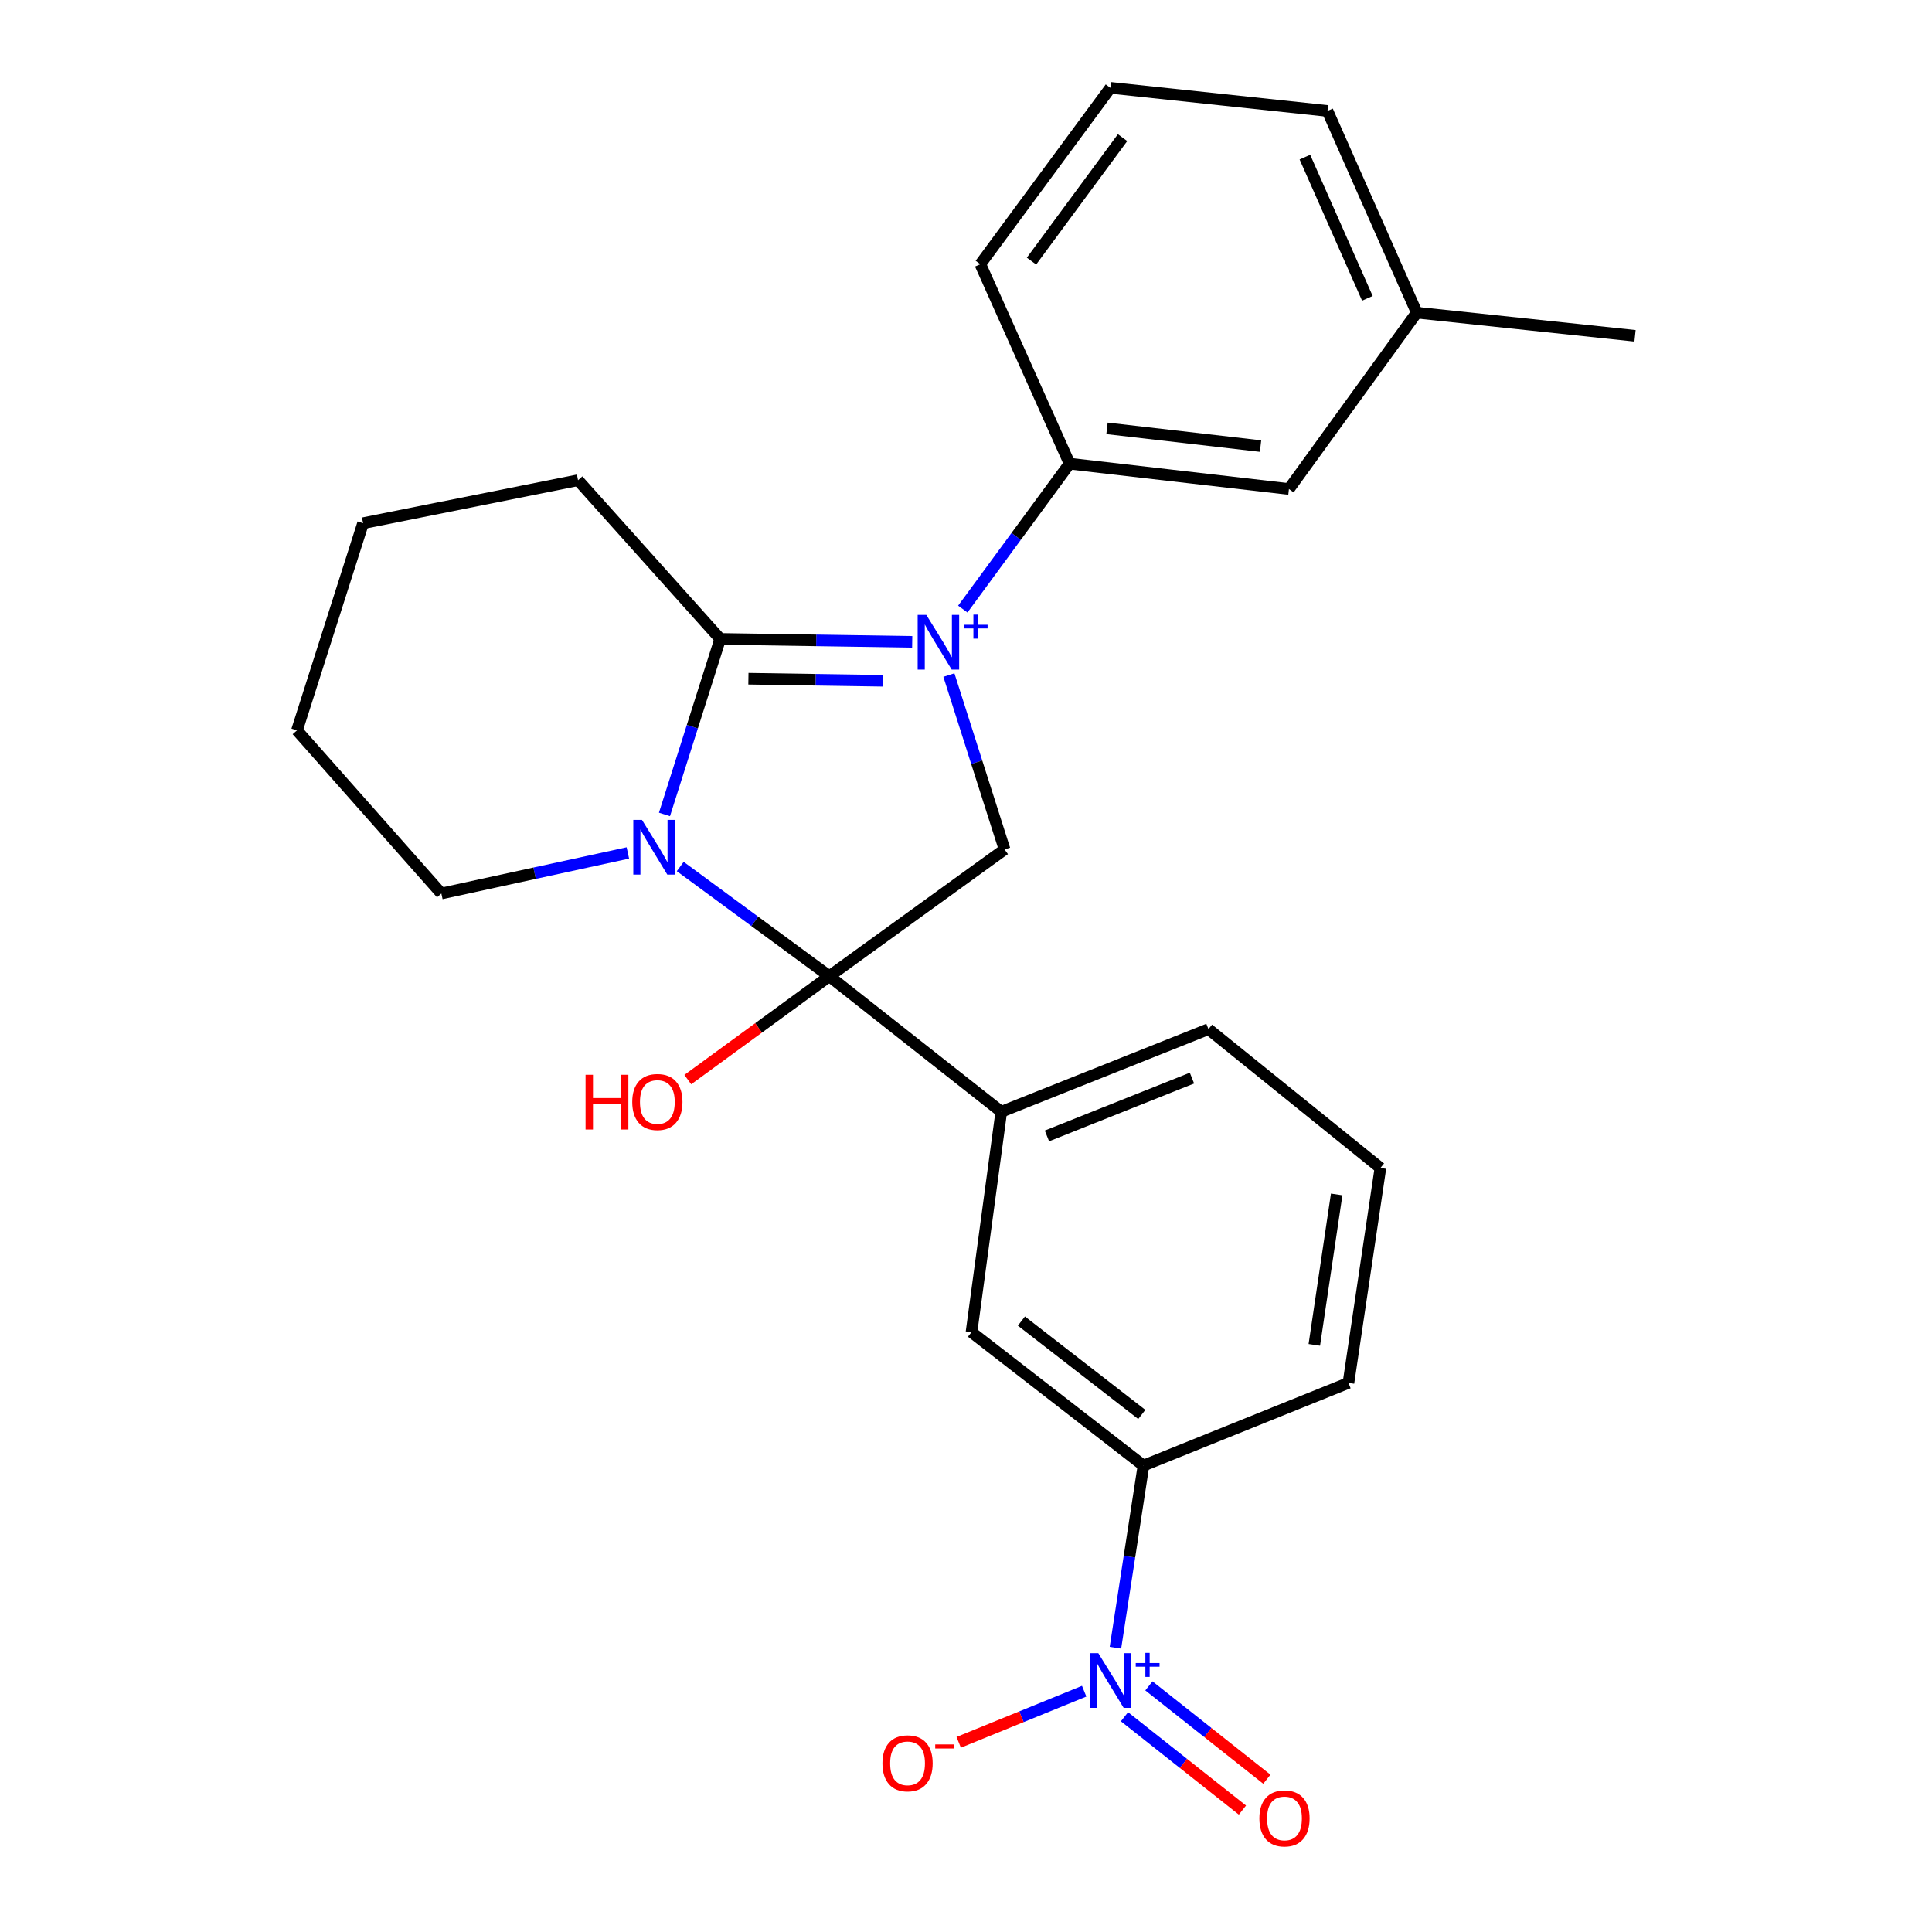 <?xml version='1.0' encoding='iso-8859-1'?>
<svg version='1.1' baseProfile='full'
              xmlns='http://www.w3.org/2000/svg'
                      xmlns:rdkit='http://www.rdkit.org/xml'
                      xmlns:xlink='http://www.w3.org/1999/xlink'
                  xml:space='preserve'
width='1000px' height='1000px' viewBox='0 0 1000 1000'>
<!-- END OF HEADER -->
<rect style='opacity:1.0;fill:#FFFFFF;stroke:none' width='1000' height='1000' x='0' y='0'> </rect>
<path class='bond-2' d='M 472.161,332.22 L 422.471,331.458' style='fill:none;fill-rule:evenodd;stroke:#0000FF;stroke-width:6px;stroke-linecap:butt;stroke-linejoin:miter;stroke-opacity:1' />
<path class='bond-2' d='M 422.471,331.458 L 372.781,330.696' style='fill:none;fill-rule:evenodd;stroke:#000000;stroke-width:6px;stroke-linecap:butt;stroke-linejoin:miter;stroke-opacity:1' />
<path class='bond-2' d='M 456.941,352.366 L 422.158,351.833' style='fill:none;fill-rule:evenodd;stroke:#0000FF;stroke-width:6px;stroke-linecap:butt;stroke-linejoin:miter;stroke-opacity:1' />
<path class='bond-2' d='M 422.158,351.833 L 387.375,351.299' style='fill:none;fill-rule:evenodd;stroke:#000000;stroke-width:6px;stroke-linecap:butt;stroke-linejoin:miter;stroke-opacity:1' />
<path class='bond-3' d='M 491.143,349.403 L 505.551,394.535' style='fill:none;fill-rule:evenodd;stroke:#0000FF;stroke-width:6px;stroke-linecap:butt;stroke-linejoin:miter;stroke-opacity:1' />
<path class='bond-3' d='M 505.551,394.535 L 519.958,439.667' style='fill:none;fill-rule:evenodd;stroke:#000000;stroke-width:6px;stroke-linecap:butt;stroke-linejoin:miter;stroke-opacity:1' />
<path class='bond-5' d='M 498.34,315.253 L 525.977,277.625' style='fill:none;fill-rule:evenodd;stroke:#0000FF;stroke-width:6px;stroke-linecap:butt;stroke-linejoin:miter;stroke-opacity:1' />
<path class='bond-5' d='M 525.977,277.625 L 553.614,239.997' style='fill:none;fill-rule:evenodd;stroke:#000000;stroke-width:6px;stroke-linecap:butt;stroke-linejoin:miter;stroke-opacity:1' />
<path class='bond-0' d='M 343.931,421.547 L 358.356,376.122' style='fill:none;fill-rule:evenodd;stroke:#0000FF;stroke-width:6px;stroke-linecap:butt;stroke-linejoin:miter;stroke-opacity:1' />
<path class='bond-0' d='M 358.356,376.122 L 372.781,330.696' style='fill:none;fill-rule:evenodd;stroke:#000000;stroke-width:6px;stroke-linecap:butt;stroke-linejoin:miter;stroke-opacity:1' />
<path class='bond-13' d='M 324.98,441.484 L 276.712,451.981' style='fill:none;fill-rule:evenodd;stroke:#0000FF;stroke-width:6px;stroke-linecap:butt;stroke-linejoin:miter;stroke-opacity:1' />
<path class='bond-13' d='M 276.712,451.981 L 228.445,462.478' style='fill:none;fill-rule:evenodd;stroke:#000000;stroke-width:6px;stroke-linecap:butt;stroke-linejoin:miter;stroke-opacity:1' />
<path class='bond-25' d='M 352.092,448.508 L 390.675,476.895' style='fill:none;fill-rule:evenodd;stroke:#0000FF;stroke-width:6px;stroke-linecap:butt;stroke-linejoin:miter;stroke-opacity:1' />
<path class='bond-25' d='M 390.675,476.895 L 429.258,505.281' style='fill:none;fill-rule:evenodd;stroke:#000000;stroke-width:6px;stroke-linecap:butt;stroke-linejoin:miter;stroke-opacity:1' />
<path class='bond-1' d='M 429.258,505.281 L 519.958,439.667' style='fill:none;fill-rule:evenodd;stroke:#000000;stroke-width:6px;stroke-linecap:butt;stroke-linejoin:miter;stroke-opacity:1' />
<path class='bond-6' d='M 429.258,505.281 L 518.26,575.445' style='fill:none;fill-rule:evenodd;stroke:#000000;stroke-width:6px;stroke-linecap:butt;stroke-linejoin:miter;stroke-opacity:1' />
<path class='bond-12' d='M 429.258,505.281 L 392.63,532.038' style='fill:none;fill-rule:evenodd;stroke:#000000;stroke-width:6px;stroke-linecap:butt;stroke-linejoin:miter;stroke-opacity:1' />
<path class='bond-12' d='M 392.63,532.038 L 356.001,558.796' style='fill:none;fill-rule:evenodd;stroke:#FF0000;stroke-width:6px;stroke-linecap:butt;stroke-linejoin:miter;stroke-opacity:1' />
<path class='bond-14' d='M 372.781,330.696 L 299.197,248.566' style='fill:none;fill-rule:evenodd;stroke:#000000;stroke-width:6px;stroke-linecap:butt;stroke-linejoin:miter;stroke-opacity:1' />
<path class='bond-4' d='M 577.349,852.86 L 584.602,805.718' style='fill:none;fill-rule:evenodd;stroke:#0000FF;stroke-width:6px;stroke-linecap:butt;stroke-linejoin:miter;stroke-opacity:1' />
<path class='bond-4' d='M 584.602,805.718 L 591.854,758.576' style='fill:none;fill-rule:evenodd;stroke:#000000;stroke-width:6px;stroke-linecap:butt;stroke-linejoin:miter;stroke-opacity:1' />
<path class='bond-9' d='M 561.164,875.365 L 528.696,888.595' style='fill:none;fill-rule:evenodd;stroke:#0000FF;stroke-width:6px;stroke-linecap:butt;stroke-linejoin:miter;stroke-opacity:1' />
<path class='bond-9' d='M 528.696,888.595 L 496.228,901.825' style='fill:none;fill-rule:evenodd;stroke:#FF0000;stroke-width:6px;stroke-linecap:butt;stroke-linejoin:miter;stroke-opacity:1' />
<path class='bond-10' d='M 582.029,888.594 L 612.558,912.75' style='fill:none;fill-rule:evenodd;stroke:#0000FF;stroke-width:6px;stroke-linecap:butt;stroke-linejoin:miter;stroke-opacity:1' />
<path class='bond-10' d='M 612.558,912.75 L 643.088,936.905' style='fill:none;fill-rule:evenodd;stroke:#FF0000;stroke-width:6px;stroke-linecap:butt;stroke-linejoin:miter;stroke-opacity:1' />
<path class='bond-10' d='M 594.672,872.614 L 625.202,896.77' style='fill:none;fill-rule:evenodd;stroke:#0000FF;stroke-width:6px;stroke-linecap:butt;stroke-linejoin:miter;stroke-opacity:1' />
<path class='bond-10' d='M 625.202,896.77 L 655.732,920.925' style='fill:none;fill-rule:evenodd;stroke:#FF0000;stroke-width:6px;stroke-linecap:butt;stroke-linejoin:miter;stroke-opacity:1' />
<path class='bond-11' d='M 553.614,239.997 L 667.158,253.106' style='fill:none;fill-rule:evenodd;stroke:#000000;stroke-width:6px;stroke-linecap:butt;stroke-linejoin:miter;stroke-opacity:1' />
<path class='bond-11' d='M 572.982,221.721 L 652.463,230.897' style='fill:none;fill-rule:evenodd;stroke:#000000;stroke-width:6px;stroke-linecap:butt;stroke-linejoin:miter;stroke-opacity:1' />
<path class='bond-16' d='M 553.614,239.997 L 507.404,136.743' style='fill:none;fill-rule:evenodd;stroke:#000000;stroke-width:6px;stroke-linecap:butt;stroke-linejoin:miter;stroke-opacity:1' />
<path class='bond-8' d='M 518.26,575.445 L 502.841,689.533' style='fill:none;fill-rule:evenodd;stroke:#000000;stroke-width:6px;stroke-linecap:butt;stroke-linejoin:miter;stroke-opacity:1' />
<path class='bond-17' d='M 518.26,575.445 L 625.499,532.676' style='fill:none;fill-rule:evenodd;stroke:#000000;stroke-width:6px;stroke-linecap:butt;stroke-linejoin:miter;stroke-opacity:1' />
<path class='bond-17' d='M 541.894,587.957 L 616.961,558.019' style='fill:none;fill-rule:evenodd;stroke:#000000;stroke-width:6px;stroke-linecap:butt;stroke-linejoin:miter;stroke-opacity:1' />
<path class='bond-7' d='M 591.854,758.576 L 502.841,689.533' style='fill:none;fill-rule:evenodd;stroke:#000000;stroke-width:6px;stroke-linecap:butt;stroke-linejoin:miter;stroke-opacity:1' />
<path class='bond-7' d='M 590.991,732.119 L 528.682,683.788' style='fill:none;fill-rule:evenodd;stroke:#000000;stroke-width:6px;stroke-linecap:butt;stroke-linejoin:miter;stroke-opacity:1' />
<path class='bond-28' d='M 591.854,758.576 L 697.961,715.785' style='fill:none;fill-rule:evenodd;stroke:#000000;stroke-width:6px;stroke-linecap:butt;stroke-linejoin:miter;stroke-opacity:1' />
<path class='bond-15' d='M 667.158,253.106 L 733.315,161.829' style='fill:none;fill-rule:evenodd;stroke:#000000;stroke-width:6px;stroke-linecap:butt;stroke-linejoin:miter;stroke-opacity:1' />
<path class='bond-27' d='M 228.445,462.478 L 153.718,378.039' style='fill:none;fill-rule:evenodd;stroke:#000000;stroke-width:6px;stroke-linecap:butt;stroke-linejoin:miter;stroke-opacity:1' />
<path class='bond-24' d='M 299.197,248.566 L 187.929,270.8' style='fill:none;fill-rule:evenodd;stroke:#000000;stroke-width:6px;stroke-linecap:butt;stroke-linejoin:miter;stroke-opacity:1' />
<path class='bond-22' d='M 733.315,161.829 L 846.282,173.817' style='fill:none;fill-rule:evenodd;stroke:#000000;stroke-width:6px;stroke-linecap:butt;stroke-linejoin:miter;stroke-opacity:1' />
<path class='bond-26' d='M 733.315,161.829 L 687.116,57.42' style='fill:none;fill-rule:evenodd;stroke:#000000;stroke-width:6px;stroke-linecap:butt;stroke-linejoin:miter;stroke-opacity:1' />
<path class='bond-26' d='M 707.751,154.413 L 675.412,81.327' style='fill:none;fill-rule:evenodd;stroke:#000000;stroke-width:6px;stroke-linecap:butt;stroke-linejoin:miter;stroke-opacity:1' />
<path class='bond-20' d='M 507.404,136.743 L 574.738,45.455' style='fill:none;fill-rule:evenodd;stroke:#000000;stroke-width:6px;stroke-linecap:butt;stroke-linejoin:miter;stroke-opacity:1' />
<path class='bond-20' d='M 533.902,135.145 L 581.036,71.243' style='fill:none;fill-rule:evenodd;stroke:#000000;stroke-width:6px;stroke-linecap:butt;stroke-linejoin:miter;stroke-opacity:1' />
<path class='bond-19' d='M 625.499,532.676 L 714.5,604.539' style='fill:none;fill-rule:evenodd;stroke:#000000;stroke-width:6px;stroke-linecap:butt;stroke-linejoin:miter;stroke-opacity:1' />
<path class='bond-18' d='M 697.961,715.785 L 714.5,604.539' style='fill:none;fill-rule:evenodd;stroke:#000000;stroke-width:6px;stroke-linecap:butt;stroke-linejoin:miter;stroke-opacity:1' />
<path class='bond-18' d='M 680.287,696.101 L 691.864,618.229' style='fill:none;fill-rule:evenodd;stroke:#000000;stroke-width:6px;stroke-linecap:butt;stroke-linejoin:miter;stroke-opacity:1' />
<path class='bond-21' d='M 574.738,45.455 L 687.116,57.42' style='fill:none;fill-rule:evenodd;stroke:#000000;stroke-width:6px;stroke-linecap:butt;stroke-linejoin:miter;stroke-opacity:1' />
<path class='bond-23' d='M 153.718,378.039 L 187.929,270.8' style='fill:none;fill-rule:evenodd;stroke:#000000;stroke-width:6px;stroke-linecap:butt;stroke-linejoin:miter;stroke-opacity:1' />
<path  class='atom-0' d='M 479.465 318.268
L 488.745 333.268
Q 489.665 334.748, 491.145 337.428
Q 492.625 340.108, 492.705 340.268
L 492.705 318.268
L 496.465 318.268
L 496.465 346.588
L 492.585 346.588
L 482.625 330.188
Q 481.465 328.268, 480.225 326.068
Q 479.025 323.868, 478.665 323.188
L 478.665 346.588
L 474.985 346.588
L 474.985 318.268
L 479.465 318.268
' fill='#0000FF'/>
<path  class='atom-0' d='M 498.841 323.373
L 503.83 323.373
L 503.83 318.12
L 506.048 318.12
L 506.048 323.373
L 511.17 323.373
L 511.17 325.274
L 506.048 325.274
L 506.048 330.554
L 503.83 330.554
L 503.83 325.274
L 498.841 325.274
L 498.841 323.373
' fill='#0000FF'/>
<path  class='atom-1' d='M 332.276 424.375
L 341.556 439.375
Q 342.476 440.855, 343.956 443.535
Q 345.436 446.215, 345.516 446.375
L 345.516 424.375
L 349.276 424.375
L 349.276 452.695
L 345.396 452.695
L 335.436 436.295
Q 334.276 434.375, 333.036 432.175
Q 331.836 429.975, 331.476 429.295
L 331.476 452.695
L 327.796 452.695
L 327.796 424.375
L 332.276 424.375
' fill='#0000FF'/>
<path  class='atom-5' d='M 568.478 855.674
L 577.758 870.674
Q 578.678 872.154, 580.158 874.834
Q 581.638 877.514, 581.718 877.674
L 581.718 855.674
L 585.478 855.674
L 585.478 883.994
L 581.598 883.994
L 571.638 867.594
Q 570.478 865.674, 569.238 863.474
Q 568.038 861.274, 567.678 860.594
L 567.678 883.994
L 563.998 883.994
L 563.998 855.674
L 568.478 855.674
' fill='#0000FF'/>
<path  class='atom-5' d='M 587.854 860.779
L 592.843 860.779
L 592.843 855.525
L 595.061 855.525
L 595.061 860.779
L 600.183 860.779
L 600.183 862.679
L 595.061 862.679
L 595.061 867.959
L 592.843 867.959
L 592.843 862.679
L 587.854 862.679
L 587.854 860.779
' fill='#0000FF'/>
<path  class='atom-10' d='M 456.752 912.694
Q 456.752 905.894, 460.112 902.094
Q 463.472 898.294, 469.752 898.294
Q 476.032 898.294, 479.392 902.094
Q 482.752 905.894, 482.752 912.694
Q 482.752 919.574, 479.352 923.494
Q 475.952 927.374, 469.752 927.374
Q 463.512 927.374, 460.112 923.494
Q 456.752 919.614, 456.752 912.694
M 469.752 924.174
Q 474.072 924.174, 476.392 921.294
Q 478.752 918.374, 478.752 912.694
Q 478.752 907.134, 476.392 904.334
Q 474.072 901.494, 469.752 901.494
Q 465.432 901.494, 463.072 904.294
Q 460.752 907.094, 460.752 912.694
Q 460.752 918.414, 463.072 921.294
Q 465.432 924.174, 469.752 924.174
' fill='#FF0000'/>
<path  class='atom-10' d='M 484.072 902.916
L 493.761 902.916
L 493.761 905.028
L 484.072 905.028
L 484.072 902.916
' fill='#FF0000'/>
<path  class='atom-11' d='M 651.849 941.21
Q 651.849 934.41, 655.209 930.61
Q 658.569 926.81, 664.849 926.81
Q 671.129 926.81, 674.489 930.61
Q 677.849 934.41, 677.849 941.21
Q 677.849 948.09, 674.449 952.01
Q 671.049 955.89, 664.849 955.89
Q 658.609 955.89, 655.209 952.01
Q 651.849 948.13, 651.849 941.21
M 664.849 952.69
Q 669.169 952.69, 671.489 949.81
Q 673.849 946.89, 673.849 941.21
Q 673.849 935.65, 671.489 932.85
Q 669.169 930.01, 664.849 930.01
Q 660.529 930.01, 658.169 932.81
Q 655.849 935.61, 655.849 941.21
Q 655.849 946.93, 658.169 949.81
Q 660.529 952.69, 664.849 952.69
' fill='#FF0000'/>
<path  class='atom-13' d='M 303.086 556.306
L 306.926 556.306
L 306.926 568.346
L 321.406 568.346
L 321.406 556.306
L 325.246 556.306
L 325.246 584.626
L 321.406 584.626
L 321.406 571.546
L 306.926 571.546
L 306.926 584.626
L 303.086 584.626
L 303.086 556.306
' fill='#FF0000'/>
<path  class='atom-13' d='M 327.246 570.386
Q 327.246 563.586, 330.606 559.786
Q 333.966 555.986, 340.246 555.986
Q 346.526 555.986, 349.886 559.786
Q 353.246 563.586, 353.246 570.386
Q 353.246 577.266, 349.846 581.186
Q 346.446 585.066, 340.246 585.066
Q 334.006 585.066, 330.606 581.186
Q 327.246 577.306, 327.246 570.386
M 340.246 581.866
Q 344.566 581.866, 346.886 578.986
Q 349.246 576.066, 349.246 570.386
Q 349.246 564.826, 346.886 562.026
Q 344.566 559.186, 340.246 559.186
Q 335.926 559.186, 333.566 561.986
Q 331.246 564.786, 331.246 570.386
Q 331.246 576.106, 333.566 578.986
Q 335.926 581.866, 340.246 581.866
' fill='#FF0000'/>
</svg>

